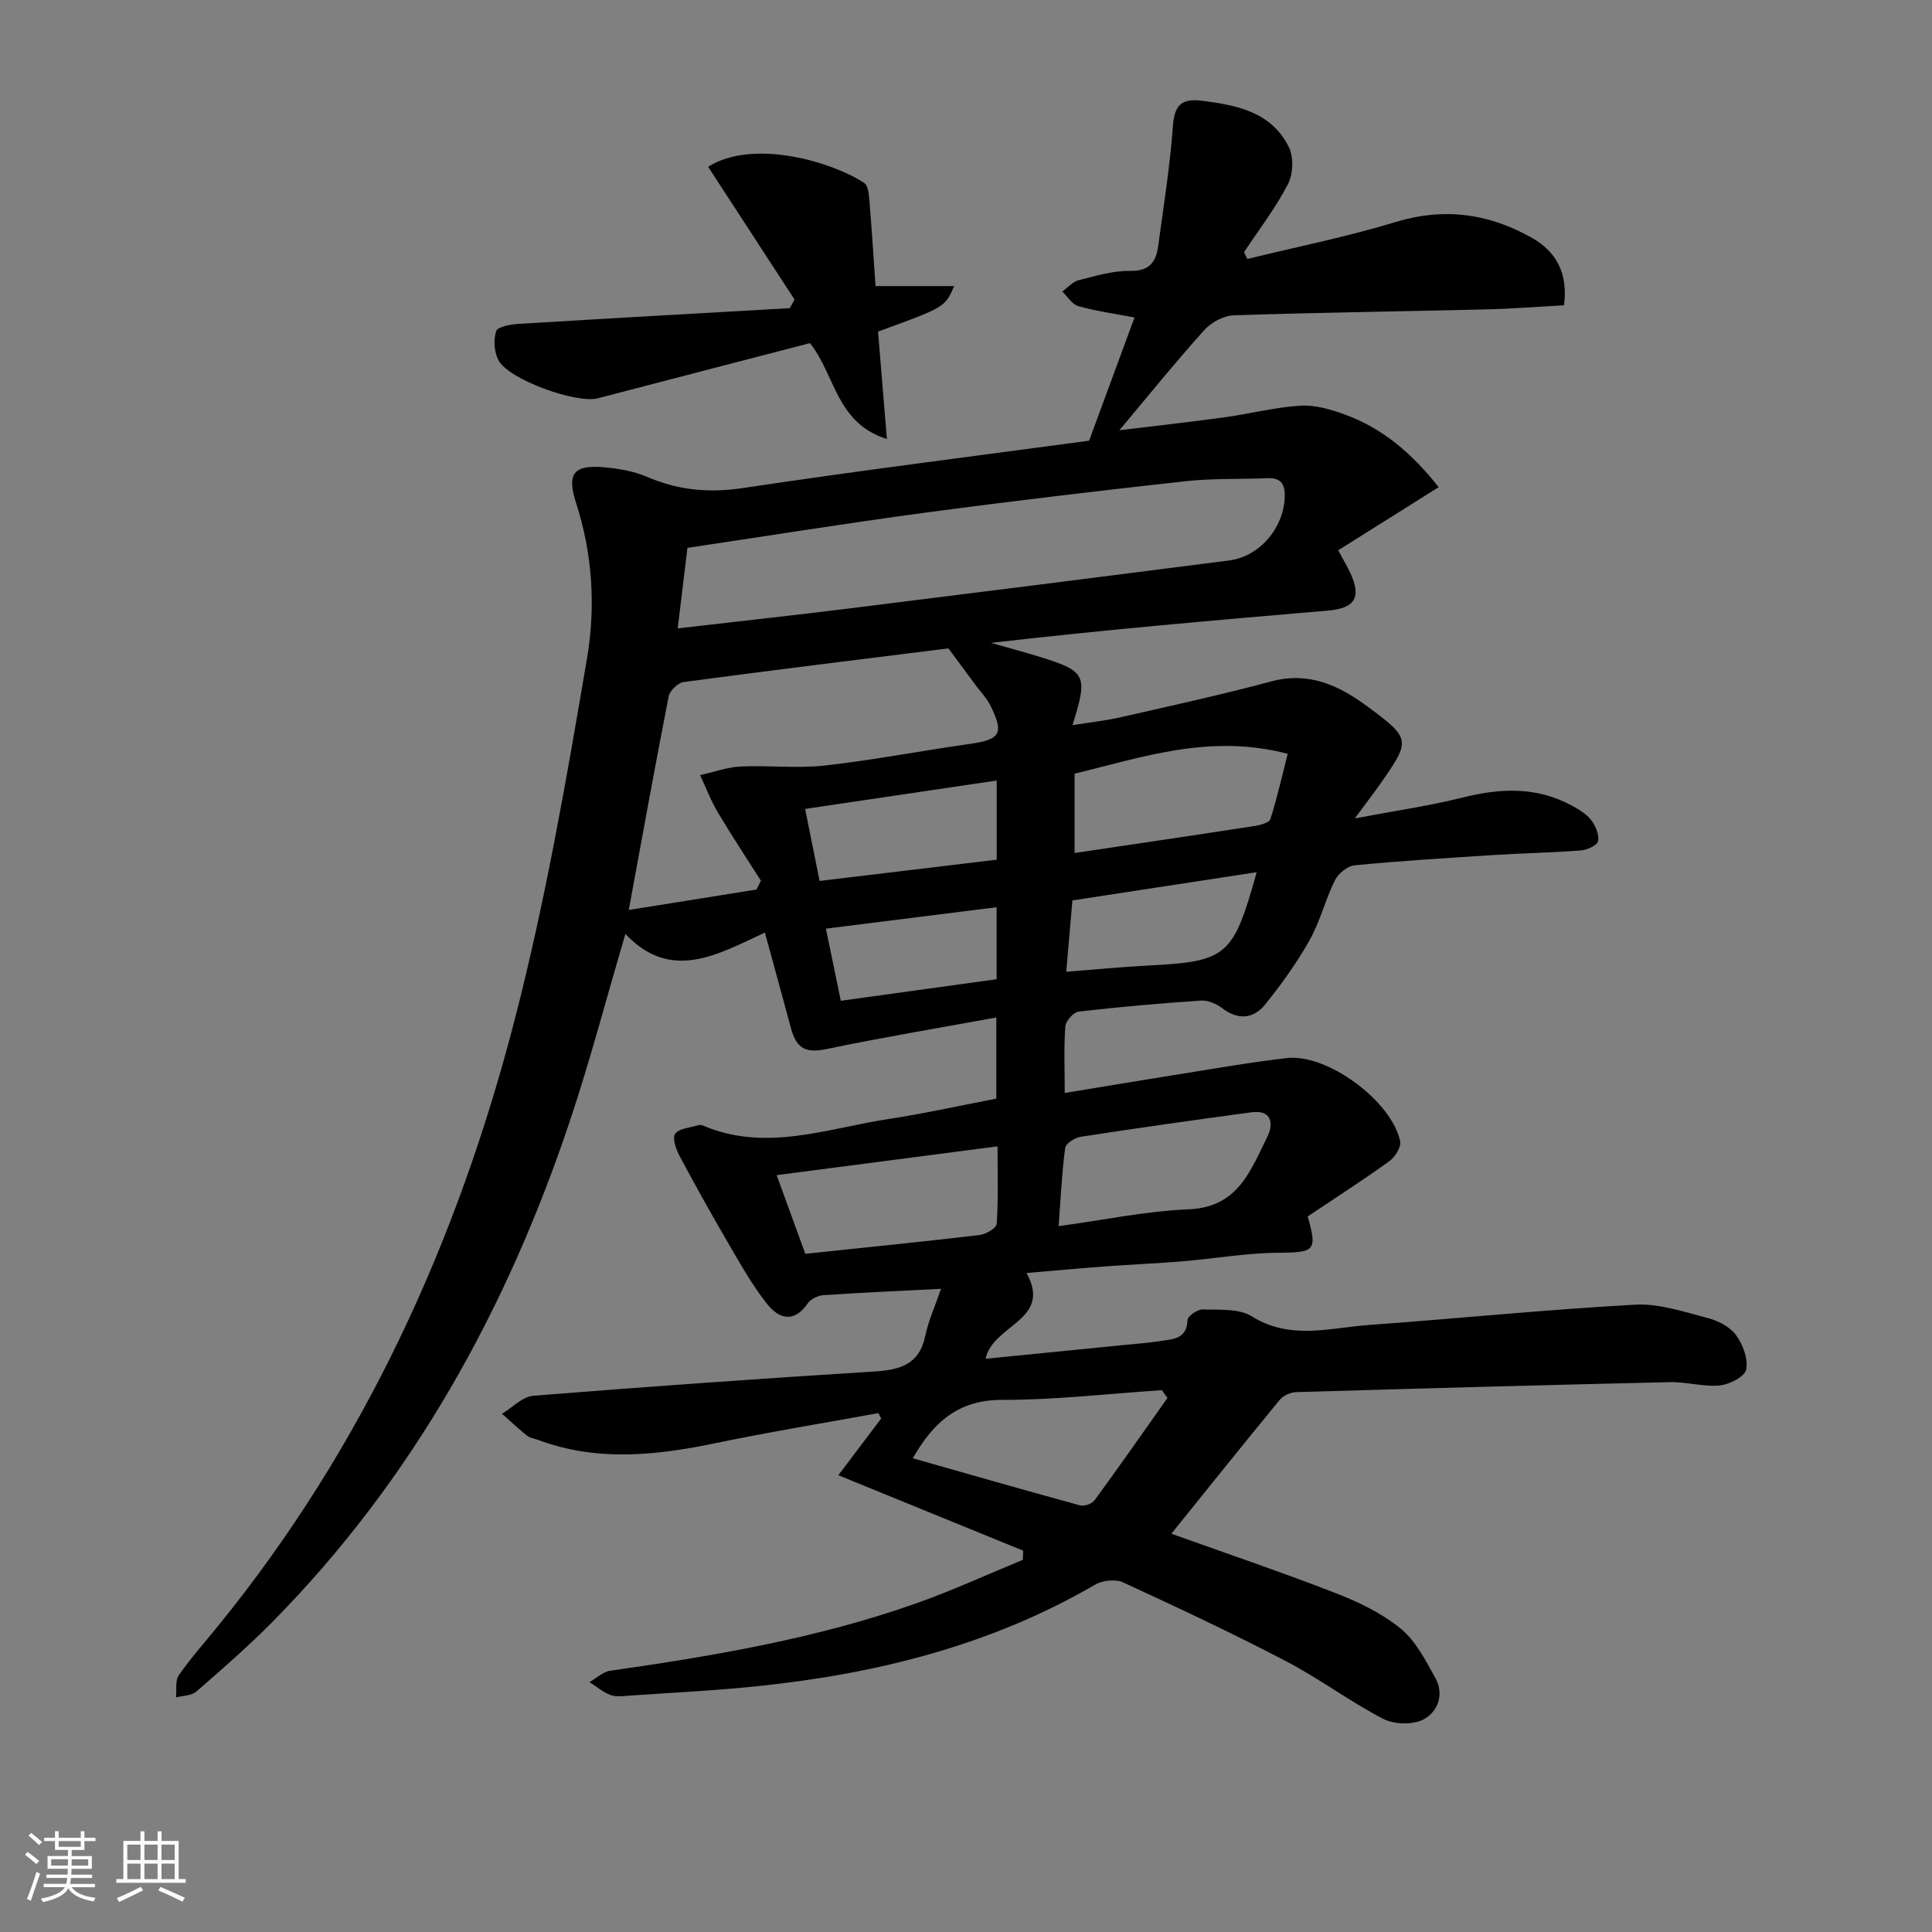 <svg enable-background="new 0 0 400 400" viewBox="0 0 400 400" xmlns="http://www.w3.org/2000/svg"><rect x="0" y="0" width="400" height="400" fill="#808080" stroke="none"/><path d="m5.17 384 .55-.58c.85.61 1.65 1.24 2.4 1.87l-.59.64c-.83-.73-1.62-1.38-2.36-1.93m1.22 9.53-.82-.34c.71-1.76 1.37-3.64 1.98-5.63.24.13.5.25.76.36-.6 1.67-1.24 3.54-1.92 5.61m-.5-13.5.57-.54c.56.44 1.31 1.06 2.26 1.87l-.65.64c-.67-.66-1.4-1.32-2.18-1.97m3.25.46h2.24v-1.36h.77v1.36h4.57v-1.36h.76v1.36h2.28v.69h-2.28v1.84h-2.64v1.26h4.18v2.64h-4.21c0 .45-.02.86-.05 1.21h4.32v.69h-4.38c-.04.34-.1.75-.19 1.22h5.15v.69h-4.82c.87 1.19 2.51 1.92 4.93 2.19-.17.31-.3.57-.37.76-2.77-.49-4.52-1.41-5.26-2.76-.56 1.26-2.3 2.23-5.24 2.9-.12-.24-.26-.48-.43-.72 2.73-.55 4.38-1.34 4.96-2.38h-4.38v-.69h4.65c.1-.38.17-.79.21-1.22h-4.32v-.69h4.4c.03-.34.05-.75.05-1.21h-4.2v-2.64h4.23v-1.26h-2.69v-1.84h-2.24zm1.46 4.46v1.29h3.45c.01-.4.02-.57.01-.53v-.32-.45h-3.46zm1.55-2.59h4.57v-1.19h-4.57zm6.11 2.59h-3.42v.77c-.01.19-.01.37-.02.53h3.44z" fill="#fafbfc"/><path d="m32.63 379.16h.82v1.98h3.54v7.89h1.46v.78h-14.37v-.78h1.46v-7.89h3.54v-1.98h.82v1.98h2.73zm-3.49 11.48.5.73c-1.61.82-3.28 1.63-5 2.42-.13-.27-.28-.55-.44-.82 1.75-.73 3.4-1.5 4.94-2.33m-2.78-5.55h2.73v-3.18h-2.73zm0 3.95h2.73v-3.2h-2.73zm3.54-3.95h2.73v-3.18h-2.73zm0 3.95h2.73v-3.2h-2.73zm7.89 4.68c-1.84-.92-3.51-1.7-5.02-2.32l.45-.73c1.89.8 3.57 1.55 5.04 2.23zm-1.62-11.81h-2.73v3.18h2.73zm-2.73 7.13h2.73v-3.2h-2.73z" fill="#fafbfc"/><g fill="#000001"><path d="m173.57 305.43c2.96-3.93 5.91-7.84 8.87-11.75-.19-.37-.39-.74-.58-1.11-11.21 2.05-22.46 3.88-33.62 6.2-12.36 2.57-24.61 3.91-36.8-.64-.77-.29-1.69-.39-2.3-.87-1.8-1.44-3.47-3.03-5.2-4.56 2.15-1.29 4.23-3.54 6.47-3.72 23.53-1.89 47.07-3.55 70.63-5.03 5.28-.33 9.27-1.41 10.52-7.35.67-3.19 2.06-6.23 3.27-9.76-8.51.43-16.44.78-24.36 1.31-1.13.08-2.6.78-3.22 1.68-2.93 4.24-6.04 3.19-8.52.03-2.86-3.63-5.18-7.71-7.52-11.72-3.59-6.15-7.07-12.36-10.42-18.63-.77-1.44-1.65-3.78-1.02-4.75.75-1.14 3.08-1.26 4.74-1.79.3-.09.7-.07.99.05 13.07 5.58 25.79.59 38.58-1.36 7.35-1.12 14.63-2.75 22.2-4.2 0-5.37 0-10.61 0-16.8-11.98 2.19-23.53 4.11-34.98 6.5-4.32.9-6.36.15-7.55-4.31-1.66-6.23-3.39-12.45-5.39-19.77-9.77 4.54-19.45 10.29-28.88.28-3.99 13.55-7.31 26.21-11.44 38.58-13.04 38.99-32.48 74.28-61.56 103.78-5.02 5.09-10.43 9.8-15.83 14.5-1 .87-2.79.83-4.21 1.21.16-1.55-.2-3.46.57-4.57 2.46-3.54 5.34-6.79 8.07-10.14 30.25-37.17 49.67-79.81 61.54-125.82 6.33-24.53 10.68-49.62 14.92-74.63 1.79-10.57 1.16-21.56-2.26-32.1-2.01-6.18-.48-8.03 5.95-7.41 2.94.28 6.01.79 8.7 1.95 6.45 2.78 12.8 3.4 19.84 2.34 24.12-3.62 48.33-6.66 71.72-9.81 3.34-9.07 6.35-17.25 9.4-25.51-3.96-.76-7.86-1.29-11.63-2.34-1.29-.36-2.22-1.98-3.32-3.03 1.11-.81 2.12-2.02 3.36-2.34 3.53-.89 7.16-2 10.73-1.94 4.03.07 5.32-1.92 5.76-5.16 1.11-8.21 2.44-16.41 3.03-24.66.31-4.36 1.64-5.95 6.02-5.4 7.31.91 14.42 2.34 18.01 9.61 1.03 2.08.88 5.59-.21 7.69-2.55 4.93-6 9.4-9.08 14.06.23.47.45.93.68 1.4 10.26-2.51 20.65-4.6 30.74-7.66 10.1-3.07 19.37-1.73 28.25 3.32 5 2.84 7.44 7.34 6.59 13.92-5.39.3-10.66.72-15.94.85-17.47.43-34.95.65-52.42 1.23-2.1.07-4.67 1.44-6.11 3.04-5.87 6.52-11.39 13.36-17.6 20.76 7.55-.92 14.66-1.7 21.75-2.68 5.25-.72 10.45-2.08 15.71-2.41 3-.19 6.23.75 9.13 1.8 7.87 2.84 14 8.07 19.52 15.07-7.03 4.42-13.86 8.71-20.8 13.07 1.27 2.35 1.94 3.47 2.49 4.65 2.37 5.13 1 7.36-4.62 7.84-23.18 1.97-46.36 3.98-69.76 6.68 3.35.96 6.73 1.85 10.05 2.88 9.68 3 10.08 3.79 6.82 14.16 3.67-.59 6.99-.95 10.22-1.69 10.35-2.36 20.72-4.63 30.97-7.38 7.78-2.08 14 .85 19.86 5.18 9.04 6.68 9.03 6.99 2.64 16.1-1.41 2.01-2.92 3.95-5.23 7.09 8.26-1.57 15.39-2.58 22.34-4.32 7.87-1.98 15.43-2.28 22.72 1.74 1.44.79 2.96 1.72 3.92 2.99.89 1.18 1.66 3.03 1.37 4.33-.2.89-2.3 1.8-3.61 1.9-5.95.46-11.94.56-17.9.94-9.62.61-19.25 1.2-28.85 2.13-1.49.14-3.41 1.7-4.11 3.11-1.99 4-3.05 8.5-5.23 12.37-2.66 4.72-5.85 9.19-9.27 13.4-2.38 2.93-5.57 3.2-8.85.7-1.19-.91-2.94-1.66-4.37-1.57-8.45.57-16.9 1.3-25.32 2.28-1.07.12-2.68 1.92-2.77 3.04-.33 4.28-.13 8.61-.13 13.81 7.99-1.31 15.43-2.57 22.89-3.75 7.7-1.22 15.39-2.6 23.13-3.48 8.33-.94 21.61 8.84 23.43 17.2.26 1.2-1.06 3.3-2.25 4.16-5.53 3.97-11.26 7.66-16.9 11.43 2.06 7.14 1.43 7.47-6.07 7.52-6.61.04-13.2 1.22-19.81 1.77-5.3.44-10.62.65-15.93 1.05-5.29.39-10.58.88-16.4 1.37 5.42 9.81-6.95 10.61-8.48 17.76 9.63-.96 18.98-1.89 28.33-2.82 2.65-.26 5.3-.46 7.93-.86 2.58-.39 5.43-.41 5.55-4.34.02-.81 2.08-2.23 3.15-2.2 3.45.12 7.51-.23 10.19 1.45 7.97 4.97 16.13 2.35 24.23 1.77 18.38-1.33 36.73-3.19 55.13-4.2 4.97-.27 10.12 1.49 15.07 2.78 2.15.56 4.58 1.83 5.82 3.55 1.41 1.94 2.52 4.92 2.08 7.1-.29 1.46-3.45 3.1-5.46 3.29-3.41.32-6.92-.76-10.38-.68-25.78.59-51.57 1.3-77.35 2.07-1.15.03-2.64.69-3.36 1.56-7.68 9.34-15.23 18.78-22.46 27.75 10.94 3.92 22.55 7.85 33.97 12.28 4.76 1.84 9.58 4.16 13.49 7.35 3.12 2.55 5.18 6.59 7.2 10.25 1.9 3.43.48 7.09-2.56 8.62-2.23 1.12-6.04.98-8.31-.2-6.91-3.6-13.22-8.35-20.13-11.95-11.04-5.76-22.33-11.06-33.65-16.27-1.56-.72-4.24-.44-5.77.45-21.68 12.62-45.37 18.5-70.04 21.05-8.76.91-17.57 1.33-26.36 1.94-1.33.09-2.79.31-3.97-.13-1.56-.58-2.9-1.76-4.34-2.67 1.43-.81 2.79-2.14 4.3-2.35 21.54-3.08 42.97-6.72 63.55-14.03 7.41-2.63 14.58-5.94 21.86-8.93.03-.63.06-1.26.08-1.9-12.64-5.17-25.3-10.33-38.27-15.62zm-33.26-175.33c12.55-1.45 24.09-2.71 35.61-4.14 26.19-3.25 52.37-6.56 78.55-9.92 6.29-.81 11.22-6.62 11.52-13 .12-2.63-.64-4.17-3.59-4.04-5.65.24-11.35.01-16.95.63-17.98 1.99-35.94 4.11-53.87 6.51-16.41 2.2-32.76 4.83-49.25 7.29-.66 5.51-1.29 10.68-2.02 16.67zm16.31 54.07c.31-.61.62-1.22.92-1.83-2.99-4.71-6.07-9.35-8.92-14.14-1.45-2.44-2.46-5.14-3.67-7.72 2.79-.62 5.57-1.64 8.39-1.78 5.81-.28 11.7.44 17.45-.21 10.05-1.13 20.01-3.05 30.03-4.48 6.28-.9 7.09-2.11 4.28-7.85-.79-1.61-2.11-2.95-3.19-4.42-1.71-2.31-3.42-4.63-5.55-7.5-17.6 2.2-36.22 4.48-54.81 6.97-1.19.16-2.88 1.79-3.11 2.97-2.83 14.42-5.43 28.88-8.26 44.22 9.28-1.49 17.86-2.86 26.44-4.23zm85.09 105.27c-.39-.54-.77-1.08-1.16-1.62-11.02.73-22.05 2.03-33.07 2.01-9.11-.02-14.23 4.65-18.5 12.09 11.67 3.31 23.12 6.61 34.62 9.75.87.24 2.48-.31 3-1.03 5.13-7 10.09-14.12 15.11-21.2zm-74.98-29.85c12.39-1.31 24.25-2.5 36.08-3.89 1.31-.16 3.49-1.44 3.55-2.32.34-5.21.17-10.44.17-16.04-15.66 2.04-30.48 3.97-45.73 5.96 2.1 5.77 3.96 10.87 5.93 16.29zm99.88-103.52c-16.14-4.24-30.22.77-44.13 4.11v16.43c12.73-1.9 25.01-3.7 37.28-5.6 1.17-.18 3.02-.67 3.26-1.42 1.38-4.35 2.38-8.82 3.59-13.52zm-47.43 97.79c9.37-1.27 18.14-3.13 26.98-3.49 10.19-.42 12.78-8.09 16.24-15.04 1.29-2.59.97-5.62-3.31-5.04-11.8 1.59-23.59 3.26-35.35 5.07-1.21.19-3.09 1.4-3.21 2.33-.69 5.18-.92 10.43-1.35 16.17zm-12.82-92.26c-13.51 2-26.36 3.91-39.67 5.88 1.04 5.19 1.98 9.83 3 14.91 12.46-1.49 24.54-2.94 36.67-4.4 0-5.64 0-10.58 0-16.39zm53.82 18.98c-13 1.99-25.48 3.9-38.15 5.84-.43 5.03-.82 9.57-1.27 14.77 6.05-.47 11.44-1 16.84-1.28 16.44-.84 17.71-1.83 22.58-19.33zm-53.84 7.25c-11.89 1.49-23.45 2.95-35.34 4.44 1.06 5.17 2.02 9.81 3.08 14.93 10.96-1.52 21.53-2.98 32.26-4.46 0-5.04 0-9.63 0-14.91z"/><path d="m181.27 59.23h16.28c-1.9 4.37-1.9 4.37-15.76 9.42.58 7.01 1.16 14.02 1.83 22.25-10.58-3.37-10.63-13.23-15.93-19.86-14.43 3.75-29.17 7.56-43.9 11.42-4.45 1.16-18.46-3.86-20.59-7.88-.89-1.68-1.06-4.22-.47-6.02.3-.92 2.97-1.4 4.6-1.5 18.73-1.15 37.47-2.19 56.2-3.26.32-.6.64-1.2.96-1.8-5.96-9.16-11.92-18.32-17.88-27.47 9.48-5.97 26.02-.86 32.31 3.35.88.59.99 2.6 1.11 3.98.49 5.92.85 11.85 1.24 17.37z"/></g></svg>